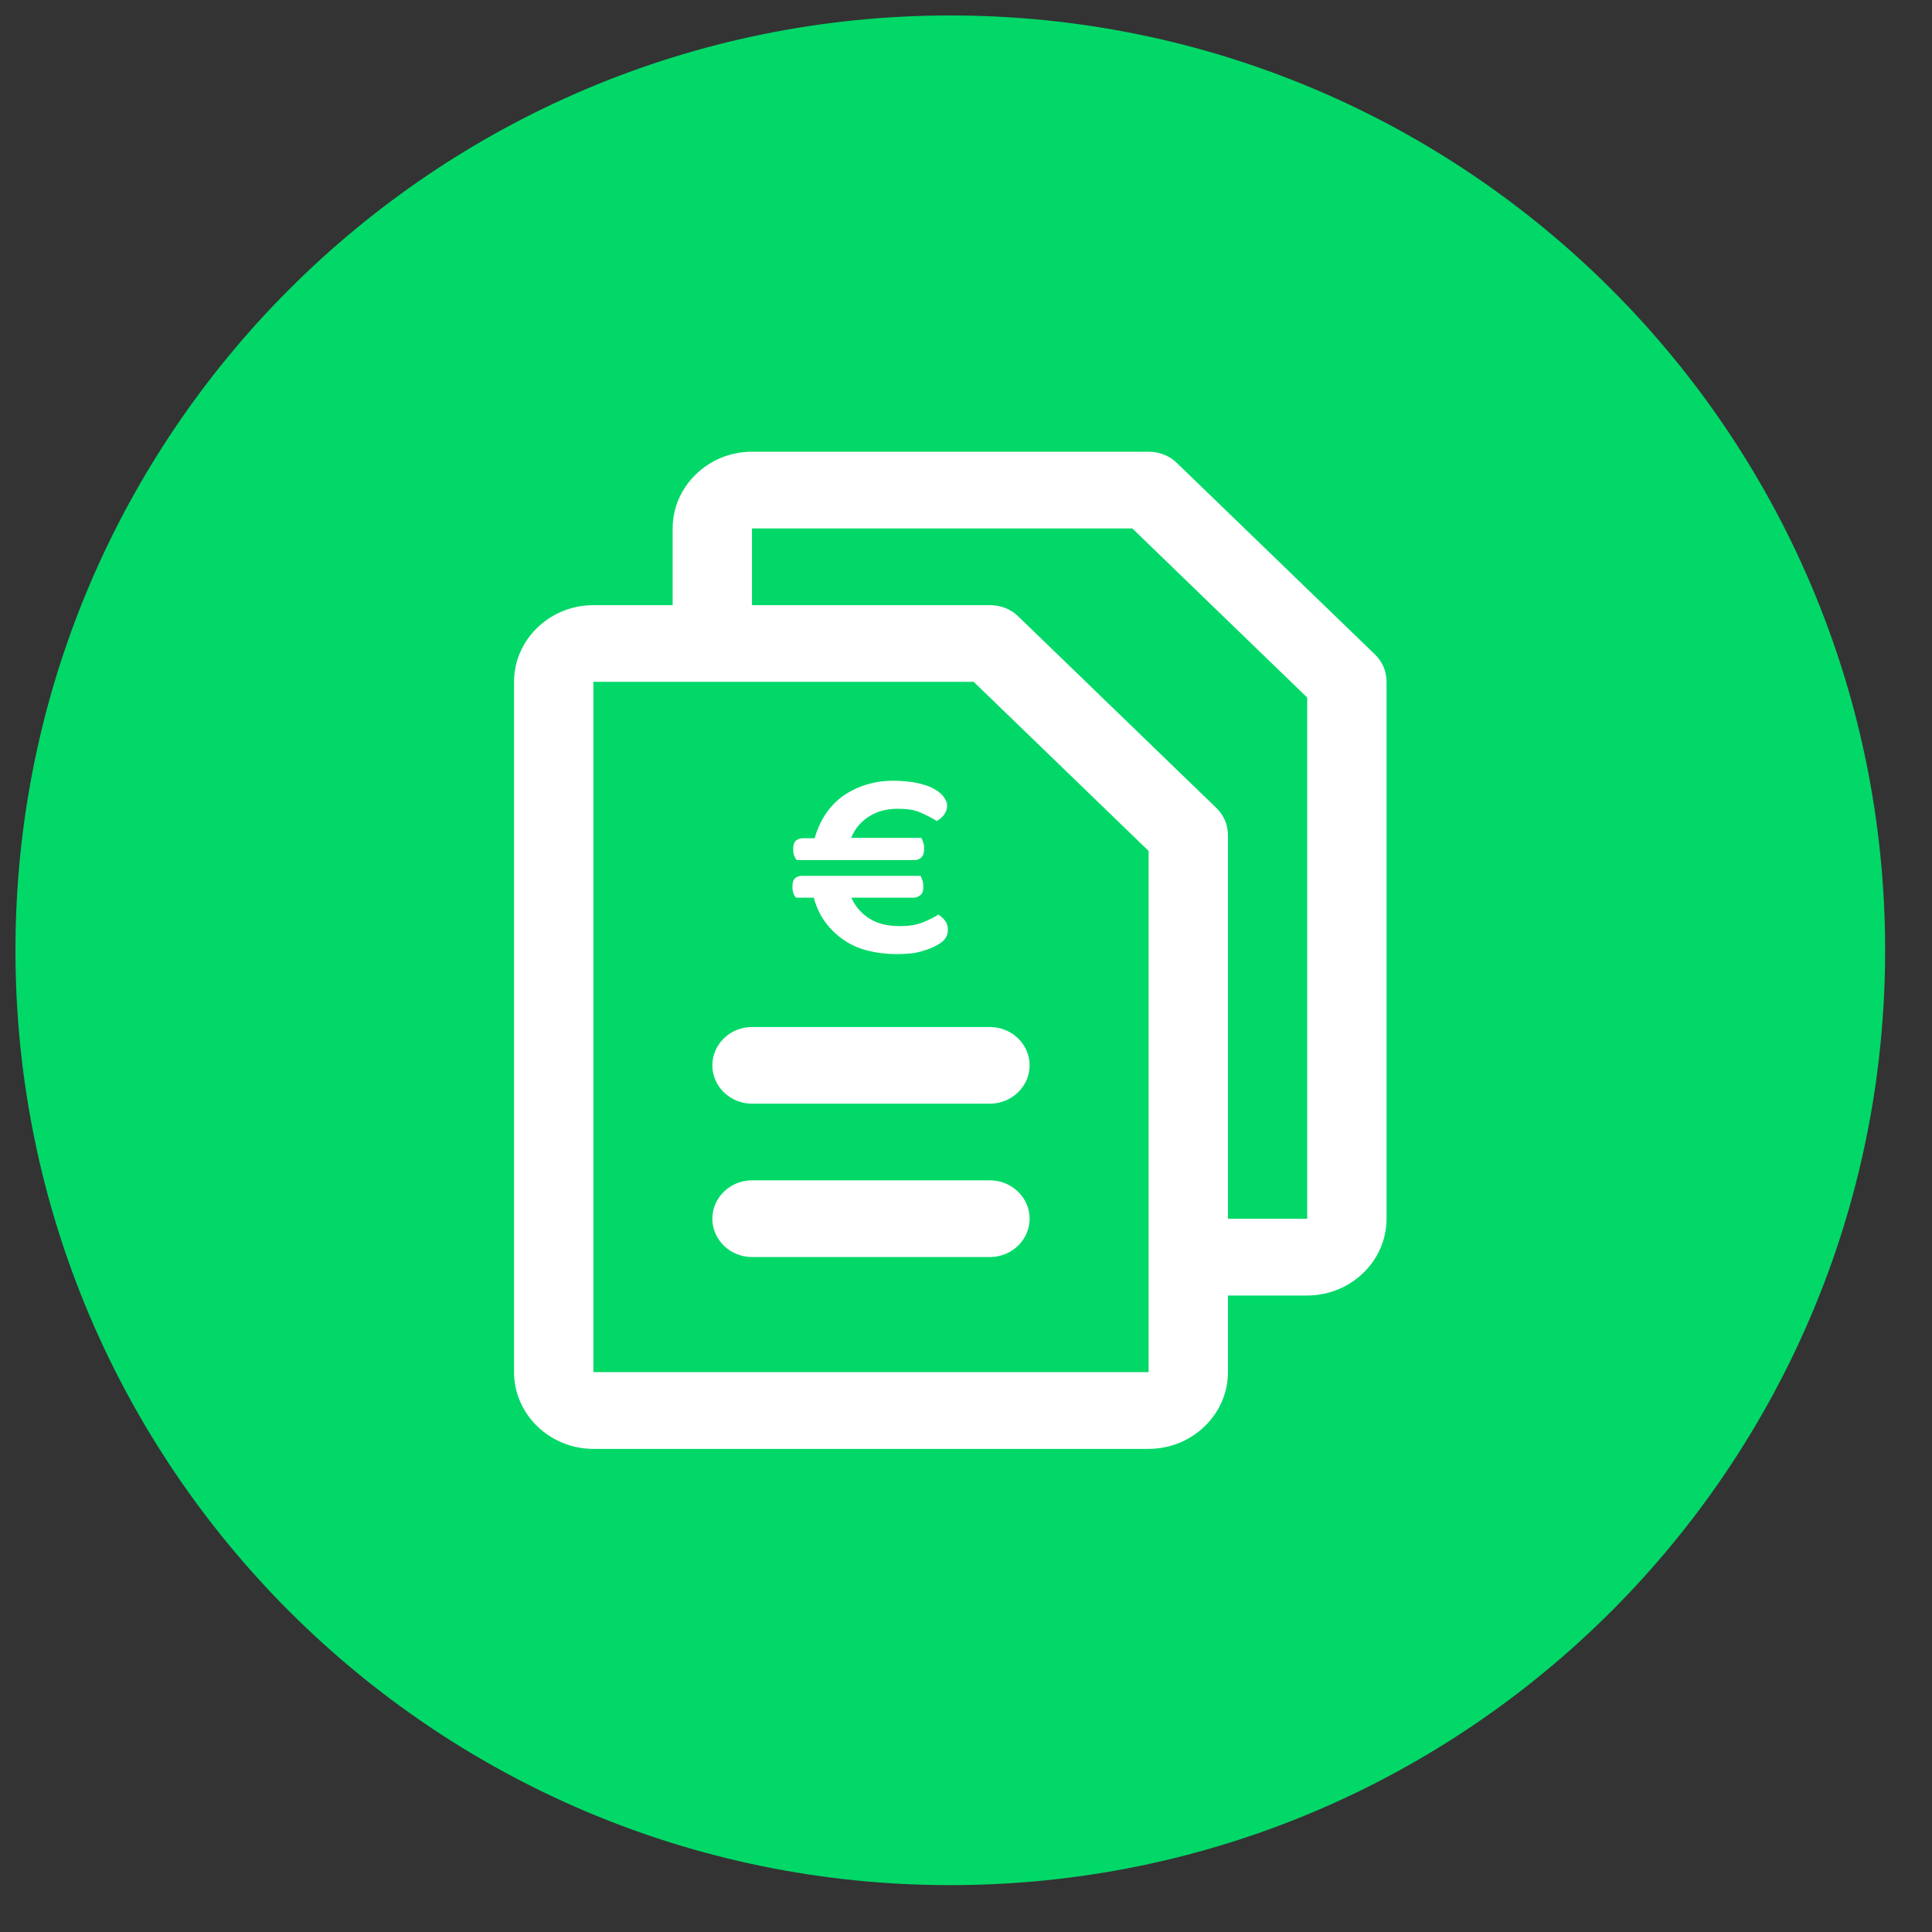 <svg width="31" height="31" viewBox="0 0 31 31" fill="none" xmlns="http://www.w3.org/2000/svg">
<rect x="0" y="0" width="31" height="31" fill="#333333" stroke="none"/>
<g clip-path="url(#clip0_411_363)">
<path d="M30.248 15.248C30.248 6.964 23.532 0.248 15.248 0.248C6.964 0.248 0.248 6.964 0.248 15.248C0.248 23.532 6.964 30.248 15.248 30.248C23.532 30.248 30.248 23.532 30.248 15.248Z" fill="#01D868"/>
<path d="M22.064 10.503L18.882 7.427C18.761 7.31 18.602 7.248 18.43 7.248H12.066C11.366 7.248 10.793 7.802 10.793 8.479V9.71H9.521C8.821 9.71 8.248 10.263 8.248 10.94V22.017C8.248 22.694 8.821 23.248 9.521 23.248H18.43C19.13 23.248 19.703 22.694 19.703 22.017V20.787H20.975C21.675 20.787 22.248 20.233 22.248 19.556V10.94C22.248 10.774 22.184 10.62 22.064 10.503ZM18.43 22.017H9.521V10.94H15.623L18.43 13.654V22.017ZM20.975 19.556H19.703V13.402C19.703 13.236 19.639 13.082 19.518 12.965L16.336 9.888C16.215 9.771 16.056 9.71 15.884 9.71H12.066V8.479H18.169L20.975 11.193V19.556Z" fill="white"/>
<path d="M15.884 18.939H12.066C11.716 18.939 11.43 19.216 11.43 19.555C11.43 19.893 11.716 20.17 12.066 20.17H15.884C16.234 20.17 16.521 19.893 16.521 19.555C16.521 19.216 16.234 18.939 15.884 18.939Z" fill="white"/>
<path d="M11.43 17.094C11.43 17.432 11.716 17.709 12.066 17.709H15.884C16.234 17.709 16.521 17.432 16.521 17.094C16.521 16.755 16.234 16.479 15.884 16.479H12.066C11.716 16.479 11.43 16.755 11.43 17.094Z" fill="white"/>
<path d="M12.785 13.801C12.747 13.758 12.727 13.703 12.727 13.629C12.727 13.561 12.74 13.518 12.772 13.487C12.804 13.463 12.836 13.45 12.88 13.45H13.071C13.16 13.149 13.313 12.921 13.542 12.761C13.771 12.607 14.038 12.527 14.338 12.527C14.465 12.527 14.586 12.54 14.694 12.558C14.802 12.583 14.891 12.607 14.961 12.644C15.031 12.681 15.095 12.724 15.133 12.774C15.171 12.823 15.197 12.872 15.197 12.927C15.197 12.983 15.178 13.032 15.146 13.075C15.114 13.118 15.076 13.149 15.031 13.174C14.955 13.124 14.866 13.081 14.77 13.038C14.675 12.995 14.554 12.977 14.408 12.977C14.236 12.977 14.083 13.014 13.956 13.094C13.822 13.174 13.72 13.29 13.657 13.444H14.783C14.783 13.444 14.808 13.493 14.815 13.524C14.828 13.555 14.828 13.586 14.828 13.623C14.828 13.684 14.815 13.727 14.783 13.758C14.758 13.783 14.719 13.801 14.675 13.801H12.778H12.785ZM13.657 14.398C13.727 14.552 13.828 14.663 13.956 14.743C14.089 14.823 14.248 14.86 14.439 14.86C14.579 14.86 14.7 14.841 14.796 14.804C14.891 14.767 14.98 14.724 15.057 14.675C15.101 14.7 15.133 14.737 15.165 14.774C15.197 14.817 15.209 14.866 15.209 14.921C15.209 15.026 15.152 15.106 15.031 15.167C14.974 15.204 14.885 15.235 14.783 15.266C14.675 15.297 14.541 15.309 14.382 15.309C14.223 15.309 14.07 15.29 13.924 15.254C13.784 15.217 13.65 15.161 13.536 15.081C13.421 15.001 13.326 14.909 13.243 14.798C13.16 14.687 13.097 14.552 13.058 14.404H12.772C12.734 14.361 12.715 14.3 12.715 14.232C12.715 14.164 12.727 14.121 12.759 14.09C12.791 14.066 12.823 14.053 12.867 14.053H14.77C14.77 14.053 14.796 14.103 14.802 14.133C14.815 14.164 14.815 14.195 14.815 14.232C14.815 14.287 14.802 14.337 14.77 14.361C14.738 14.386 14.707 14.404 14.662 14.404H13.637L13.657 14.398Z" fill="white"/>
</g>
<defs>
<clipPath id="clip0_411_363">
<rect width="31" height="31" fill="white"/>
</clipPath>
</defs>
</svg>
